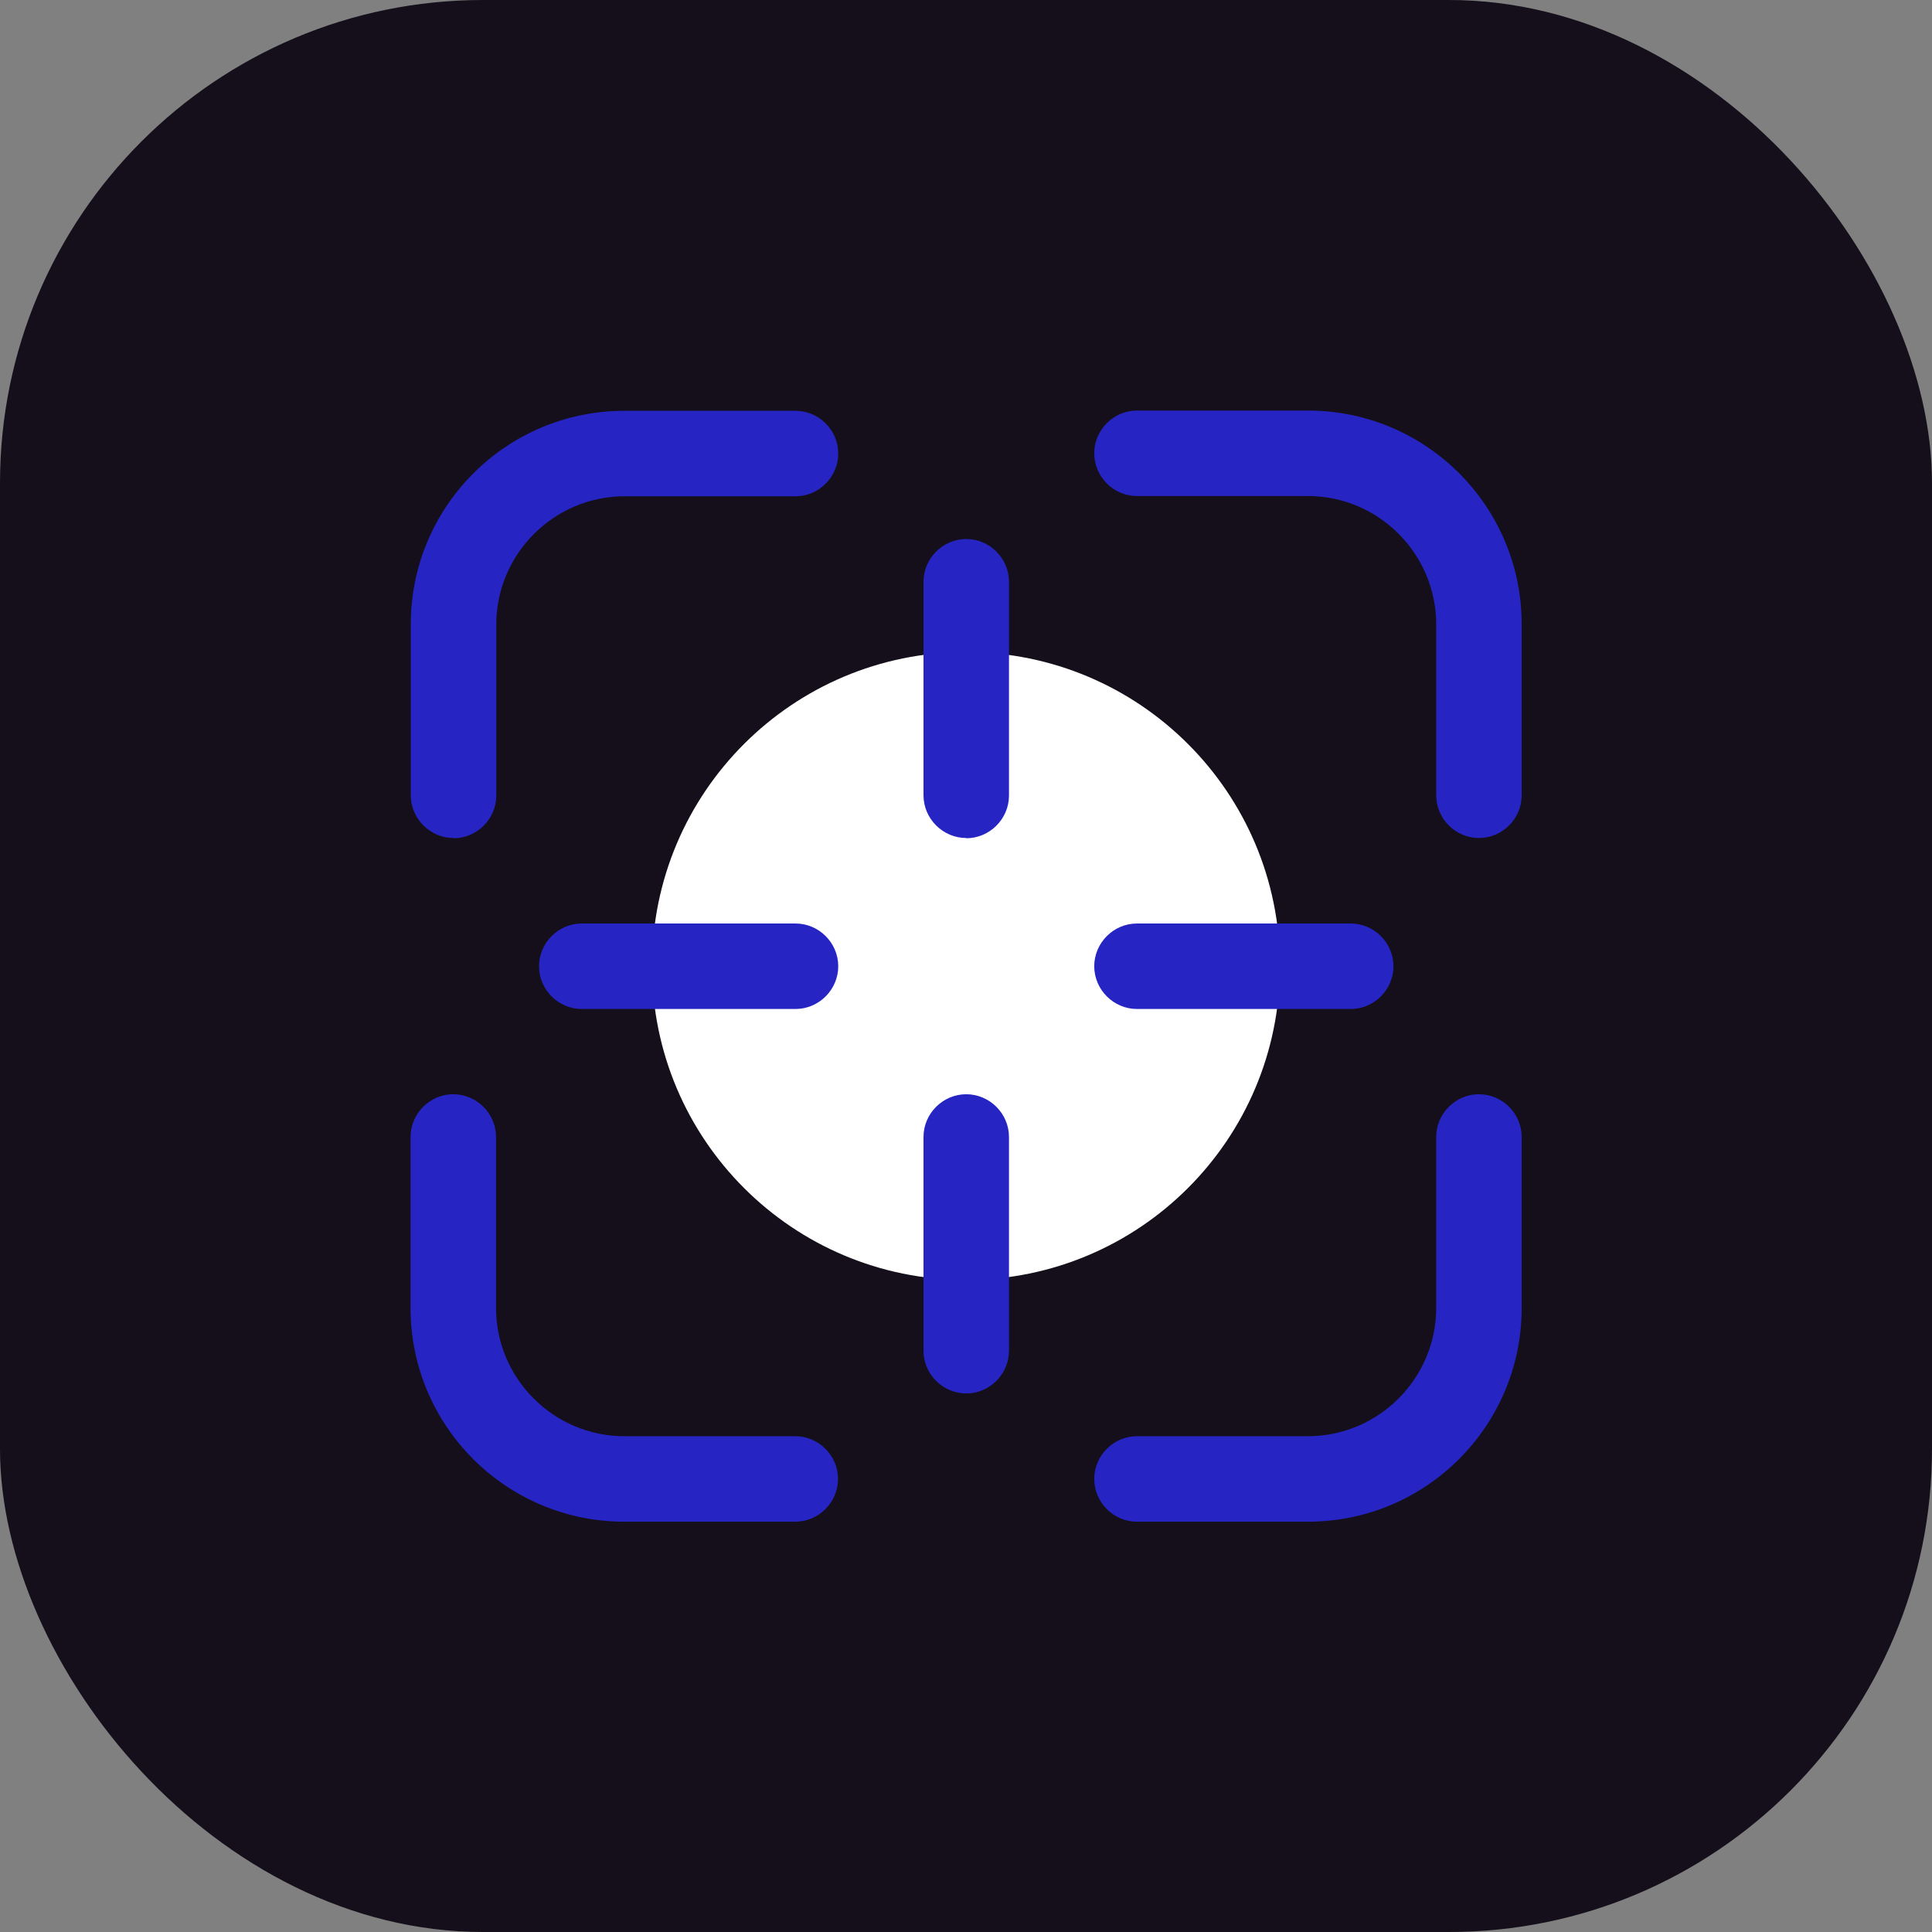 <svg width="80" height="80" viewBox="0 0 80 80" fill="none" xmlns="http://www.w3.org/2000/svg">
<rect x="0" y="0" width="80" height="80" fill="#808080" stroke="none"/>
<rect width="80" height="80" rx="20" fill="#140F1A"/>
<path d="M32.93 63.01H25.85C20.97 63.01 17 59.05 17 54.16V47.08C17 46.11 17.8 45.31 18.77 45.31C19.74 45.31 20.54 46.11 20.54 47.08V54.16C20.54 57.08 22.93 59.47 25.85 59.47H32.93C33.9 59.47 34.7 60.27 34.7 61.24C34.7 62.21 33.9 63.01 32.93 63.01Z" fill="#2625C3"/>
<path d="M61.24 34.7C60.27 34.7 59.47 33.9 59.47 32.93V25.85C59.47 22.93 57.08 20.54 54.16 20.54H47.08C46.11 20.54 45.31 19.74 45.31 18.77C45.31 17.8 46.11 17 47.08 17H54.16C59.04 17 63.01 20.96 63.01 25.85V32.93C63.01 33.9 62.21 34.7 61.24 34.7Z" fill="#2625C3"/>
<path d="M54.16 63.01H47.08C46.11 63.01 45.31 62.21 45.31 61.24C45.31 60.27 46.11 59.47 47.08 59.47H54.16C57.08 59.47 59.47 57.08 59.47 54.16V47.08C59.47 46.11 60.27 45.31 61.24 45.31C62.21 45.31 63.01 46.11 63.01 47.08V54.16C63.01 59.04 59.05 63.01 54.16 63.01Z" fill="#2625C3"/>
<path d="M18.78 34.7C17.81 34.7 17.01 33.9 17.01 32.93V25.85C17.01 20.97 20.97 17.01 25.86 17.01H32.94C33.91 17.01 34.71 17.81 34.71 18.78C34.71 19.75 33.91 20.55 32.94 20.55H25.86C22.94 20.55 20.55 22.94 20.55 25.86V32.94C20.55 33.91 19.75 34.71 18.78 34.71V34.7Z" fill="#2625C3"/>
<path d="M40 53C47.18 53 53 47.18 53 40C53 32.82 47.18 27 40 27C32.82 27 27 32.82 27 40C27 47.18 32.82 53 40 53Z" fill="white"/>
<path d="M40.01 34.7C39.04 34.7 38.24 33.9 38.24 32.93V24.09C38.24 23.12 39.04 22.32 40.01 22.32C40.98 22.32 41.78 23.12 41.78 24.09V32.94C41.78 33.91 40.98 34.71 40.01 34.71V34.7Z" fill="#2625C3"/>
<path d="M40.01 57.7C39.04 57.7 38.24 56.9 38.24 55.93V47.08C38.24 46.11 39.04 45.31 40.01 45.31C40.98 45.31 41.78 46.11 41.78 47.08V55.93C41.78 56.9 40.98 57.7 40.01 57.7Z" fill="#2625C3"/>
<path d="M55.93 41.78H47.08C46.11 41.78 45.31 40.98 45.31 40.01C45.31 39.04 46.11 38.24 47.08 38.24H55.93C56.9 38.24 57.7 39.04 57.7 40.01C57.7 40.98 56.9 41.78 55.93 41.78Z" fill="#2625C3"/>
<path d="M32.93 41.78H24.09C23.12 41.78 22.32 40.98 22.32 40.01C22.32 39.04 23.12 38.24 24.09 38.24H32.94C33.91 38.24 34.71 39.04 34.71 40.01C34.71 40.98 33.91 41.78 32.94 41.78H32.93Z" fill="#2625C3"/>
</svg>
